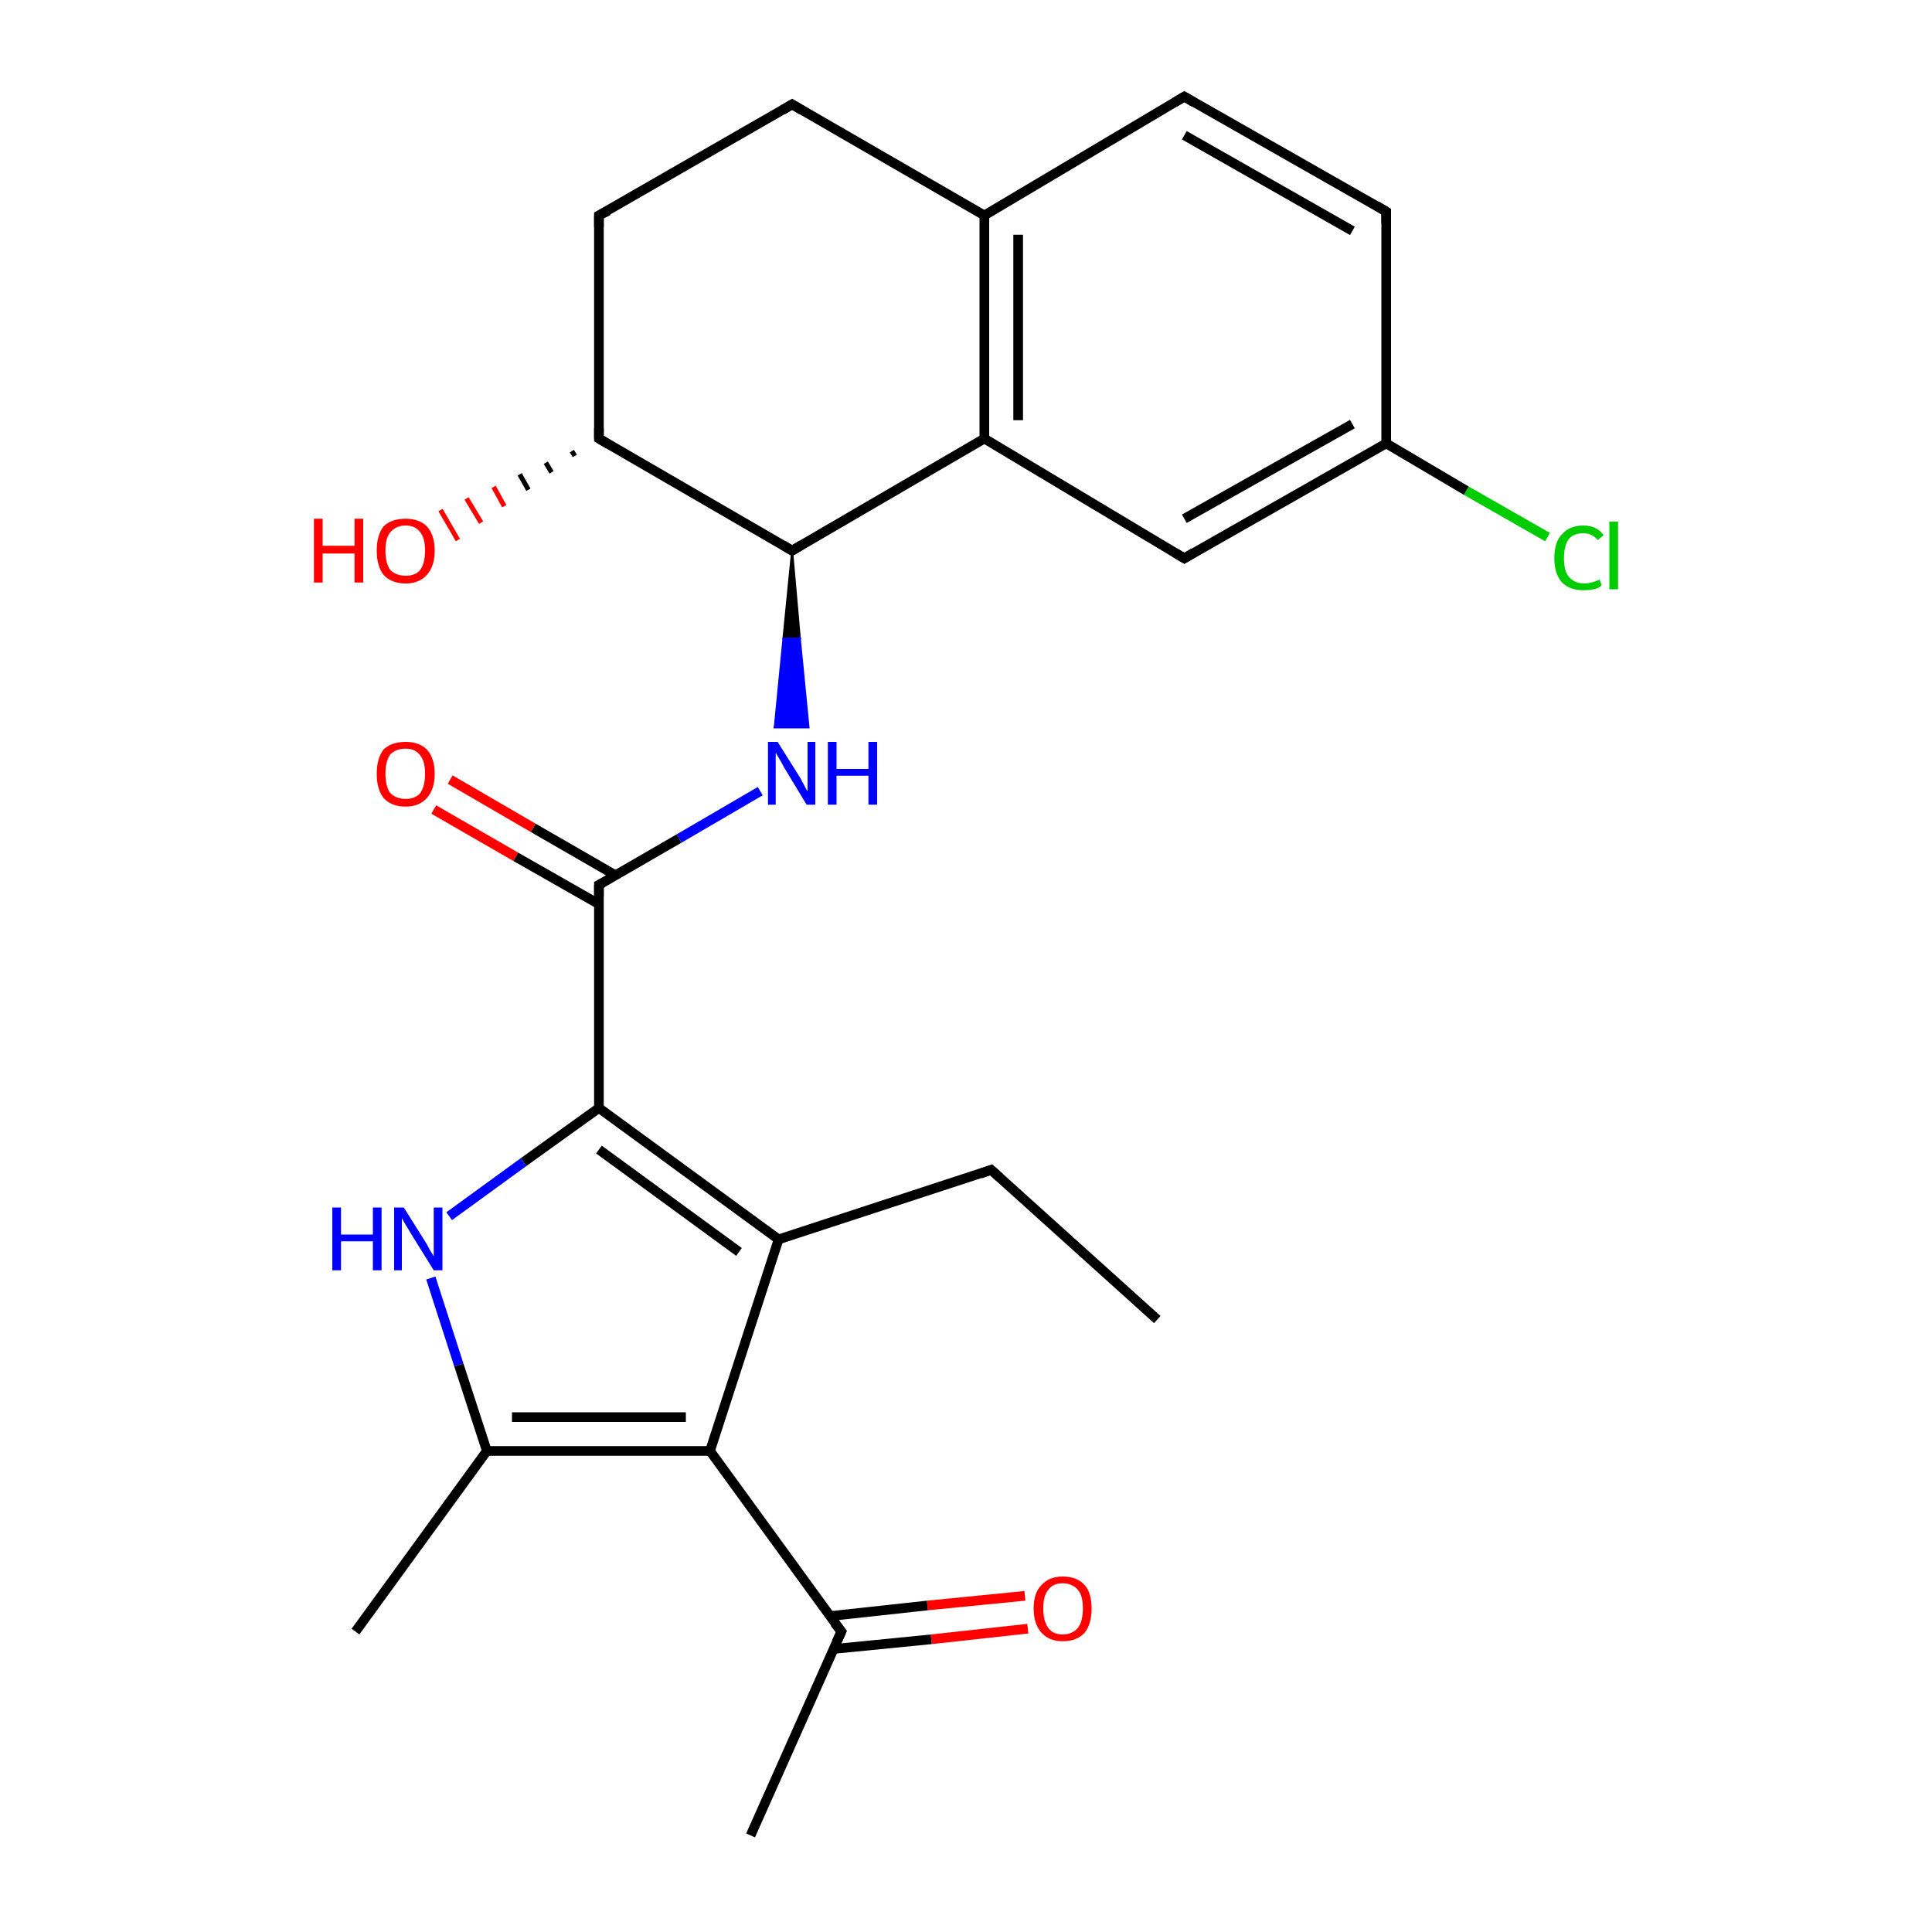 <?xml version='1.0' encoding='iso-8859-1'?>
<svg version='1.1' baseProfile='full'
              xmlns='http://www.w3.org/2000/svg'
                      xmlns:rdkit='http://www.rdkit.org/xml'
                      xmlns:xlink='http://www.w3.org/1999/xlink'
                  xml:space='preserve'
width='200px' height='200px' viewBox='0 0 200 200'>
<!-- END OF HEADER -->
<rect style='opacity:1.0;fill:#FFFFFF;stroke:none' width='200.0' height='200.0' x='0.0' y='0.0'> </rect>
<path class='bond-0 atom-19 atom-18' d='M 82.0,10.8 L 101.9,22.3' style='fill:none;fill-rule:evenodd;stroke:#000000;stroke-width:1.0px;stroke-linecap:butt;stroke-linejoin:miter;stroke-opacity:1' />
<path class='bond-1 atom-19 atom-20' d='M 82.0,10.8 L 62.0,22.3' style='fill:none;fill-rule:evenodd;stroke:#000000;stroke-width:1.0px;stroke-linecap:butt;stroke-linejoin:miter;stroke-opacity:1' />
<path class='bond-2 atom-1 atom-2' d='M 122.6,10.0 L 143.5,21.9' style='fill:none;fill-rule:evenodd;stroke:#000000;stroke-width:1.0px;stroke-linecap:butt;stroke-linejoin:miter;stroke-opacity:1' />
<path class='bond-2 atom-1 atom-2' d='M 122.6,14.0 L 140.0,23.9' style='fill:none;fill-rule:evenodd;stroke:#000000;stroke-width:1.0px;stroke-linecap:butt;stroke-linejoin:miter;stroke-opacity:1' />
<path class='bond-3 atom-1 atom-18' d='M 122.6,10.0 L 101.9,22.3' style='fill:none;fill-rule:evenodd;stroke:#000000;stroke-width:1.0px;stroke-linecap:butt;stroke-linejoin:miter;stroke-opacity:1' />
<path class='bond-4 atom-2 atom-3' d='M 143.5,21.9 L 143.5,45.9' style='fill:none;fill-rule:evenodd;stroke:#000000;stroke-width:1.0px;stroke-linecap:butt;stroke-linejoin:miter;stroke-opacity:1' />
<path class='bond-5 atom-18 atom-5' d='M 101.9,22.3 L 101.9,45.4' style='fill:none;fill-rule:evenodd;stroke:#000000;stroke-width:1.0px;stroke-linecap:butt;stroke-linejoin:miter;stroke-opacity:1' />
<path class='bond-5 atom-18 atom-5' d='M 105.4,24.3 L 105.4,43.5' style='fill:none;fill-rule:evenodd;stroke:#000000;stroke-width:1.0px;stroke-linecap:butt;stroke-linejoin:miter;stroke-opacity:1' />
<path class='bond-6 atom-20 atom-23' d='M 62.0,22.3 L 62.0,45.4' style='fill:none;fill-rule:evenodd;stroke:#000000;stroke-width:1.0px;stroke-linecap:butt;stroke-linejoin:miter;stroke-opacity:1' />
<path class='bond-7 atom-15 atom-6' d='M 46.6,80.7 L 55.2,85.7' style='fill:none;fill-rule:evenodd;stroke:#FF0000;stroke-width:1.0px;stroke-linecap:butt;stroke-linejoin:miter;stroke-opacity:1' />
<path class='bond-7 atom-15 atom-6' d='M 55.2,85.7 L 63.7,90.6' style='fill:none;fill-rule:evenodd;stroke:#000000;stroke-width:1.0px;stroke-linecap:butt;stroke-linejoin:miter;stroke-opacity:1' />
<path class='bond-7 atom-15 atom-6' d='M 44.9,83.8 L 53.4,88.7' style='fill:none;fill-rule:evenodd;stroke:#FF0000;stroke-width:1.0px;stroke-linecap:butt;stroke-linejoin:miter;stroke-opacity:1' />
<path class='bond-7 atom-15 atom-6' d='M 53.4,88.7 L 62.0,93.6' style='fill:none;fill-rule:evenodd;stroke:#000000;stroke-width:1.0px;stroke-linecap:butt;stroke-linejoin:miter;stroke-opacity:1' />
<path class='bond-8 atom-3 atom-4' d='M 143.5,45.9 L 122.6,57.8' style='fill:none;fill-rule:evenodd;stroke:#000000;stroke-width:1.0px;stroke-linecap:butt;stroke-linejoin:miter;stroke-opacity:1' />
<path class='bond-8 atom-3 atom-4' d='M 140.0,43.9 L 122.6,53.7' style='fill:none;fill-rule:evenodd;stroke:#000000;stroke-width:1.0px;stroke-linecap:butt;stroke-linejoin:miter;stroke-opacity:1' />
<path class='bond-9 atom-3 atom-25' d='M 143.5,45.9 L 151.8,50.8' style='fill:none;fill-rule:evenodd;stroke:#000000;stroke-width:1.0px;stroke-linecap:butt;stroke-linejoin:miter;stroke-opacity:1' />
<path class='bond-9 atom-3 atom-25' d='M 151.8,50.8 L 160.2,55.6' style='fill:none;fill-rule:evenodd;stroke:#00CC00;stroke-width:1.0px;stroke-linecap:butt;stroke-linejoin:miter;stroke-opacity:1' />
<path class='bond-10 atom-23 atom-24' d='M 59.5,47.2 L 59.2,46.7' style='fill:none;fill-rule:evenodd;stroke:#000000;stroke-width:0.5px;stroke-linecap:butt;stroke-linejoin:miter;stroke-opacity:1' />
<path class='bond-10 atom-23 atom-24' d='M 57.1,48.9 L 56.5,47.9' style='fill:none;fill-rule:evenodd;stroke:#000000;stroke-width:0.5px;stroke-linecap:butt;stroke-linejoin:miter;stroke-opacity:1' />
<path class='bond-10 atom-23 atom-24' d='M 54.7,50.7 L 53.8,49.1' style='fill:none;fill-rule:evenodd;stroke:#000000;stroke-width:0.5px;stroke-linecap:butt;stroke-linejoin:miter;stroke-opacity:1' />
<path class='bond-10 atom-23 atom-24' d='M 52.2,52.4 L 51.1,50.4' style='fill:none;fill-rule:evenodd;stroke:#FF0000;stroke-width:0.5px;stroke-linecap:butt;stroke-linejoin:miter;stroke-opacity:1' />
<path class='bond-10 atom-23 atom-24' d='M 49.8,54.1 L 48.3,51.6' style='fill:none;fill-rule:evenodd;stroke:#FF0000;stroke-width:0.5px;stroke-linecap:butt;stroke-linejoin:miter;stroke-opacity:1' />
<path class='bond-10 atom-23 atom-24' d='M 47.4,55.9 L 45.6,52.8' style='fill:none;fill-rule:evenodd;stroke:#FF0000;stroke-width:0.5px;stroke-linecap:butt;stroke-linejoin:miter;stroke-opacity:1' />
<path class='bond-11 atom-23 atom-17' d='M 62.0,45.4 L 82.0,57.0' style='fill:none;fill-rule:evenodd;stroke:#000000;stroke-width:1.0px;stroke-linecap:butt;stroke-linejoin:miter;stroke-opacity:1' />
<path class='bond-12 atom-5 atom-4' d='M 101.9,45.4 L 122.6,57.8' style='fill:none;fill-rule:evenodd;stroke:#000000;stroke-width:1.0px;stroke-linecap:butt;stroke-linejoin:miter;stroke-opacity:1' />
<path class='bond-13 atom-5 atom-17' d='M 101.9,45.4 L 82.0,57.0' style='fill:none;fill-rule:evenodd;stroke:#000000;stroke-width:1.0px;stroke-linecap:butt;stroke-linejoin:miter;stroke-opacity:1' />
<path class='bond-14 atom-12 atom-13' d='M 36.8,168.9 L 50.4,150.2' style='fill:none;fill-rule:evenodd;stroke:#000000;stroke-width:1.0px;stroke-linecap:butt;stroke-linejoin:miter;stroke-opacity:1' />
<path class='bond-15 atom-0 atom-13' d='M 44.6,132.3 L 47.5,141.3' style='fill:none;fill-rule:evenodd;stroke:#0000FF;stroke-width:1.0px;stroke-linecap:butt;stroke-linejoin:miter;stroke-opacity:1' />
<path class='bond-15 atom-0 atom-13' d='M 47.5,141.3 L 50.4,150.2' style='fill:none;fill-rule:evenodd;stroke:#000000;stroke-width:1.0px;stroke-linecap:butt;stroke-linejoin:miter;stroke-opacity:1' />
<path class='bond-16 atom-0 atom-16' d='M 46.5,125.9 L 54.2,120.3' style='fill:none;fill-rule:evenodd;stroke:#0000FF;stroke-width:1.0px;stroke-linecap:butt;stroke-linejoin:miter;stroke-opacity:1' />
<path class='bond-16 atom-0 atom-16' d='M 54.2,120.3 L 62.0,114.7' style='fill:none;fill-rule:evenodd;stroke:#000000;stroke-width:1.0px;stroke-linecap:butt;stroke-linejoin:miter;stroke-opacity:1' />
<path class='bond-17 atom-6 atom-16' d='M 62.0,91.6 L 62.0,114.7' style='fill:none;fill-rule:evenodd;stroke:#000000;stroke-width:1.0px;stroke-linecap:butt;stroke-linejoin:miter;stroke-opacity:1' />
<path class='bond-18 atom-6 atom-22' d='M 62.0,91.6 L 70.3,86.8' style='fill:none;fill-rule:evenodd;stroke:#000000;stroke-width:1.0px;stroke-linecap:butt;stroke-linejoin:miter;stroke-opacity:1' />
<path class='bond-18 atom-6 atom-22' d='M 70.3,86.8 L 78.7,81.9' style='fill:none;fill-rule:evenodd;stroke:#0000FF;stroke-width:1.0px;stroke-linecap:butt;stroke-linejoin:miter;stroke-opacity:1' />
<path class='bond-19 atom-17 atom-22' d='M 82.0,57.0 L 82.8,66.1 L 81.1,66.1 Z' style='fill:#000000;fill-rule:evenodd;fill-opacity:1;stroke:#000000;stroke-width:0.2px;stroke-linecap:butt;stroke-linejoin:miter;stroke-miterlimit:10;stroke-opacity:1;' />
<path class='bond-19 atom-17 atom-22' d='M 82.8,66.1 L 80.2,75.3 L 83.7,75.3 Z' style='fill:#0000FF;fill-rule:evenodd;fill-opacity:1;stroke:#0000FF;stroke-width:0.2px;stroke-linecap:butt;stroke-linejoin:miter;stroke-miterlimit:10;stroke-opacity:1;' />
<path class='bond-19 atom-17 atom-22' d='M 82.8,66.1 L 81.1,66.1 L 80.2,75.3 Z' style='fill:#0000FF;fill-rule:evenodd;fill-opacity:1;stroke:#0000FF;stroke-width:0.2px;stroke-linecap:butt;stroke-linejoin:miter;stroke-miterlimit:10;stroke-opacity:1;' />
<path class='bond-20 atom-13 atom-8' d='M 50.4,150.2 L 73.5,150.2' style='fill:none;fill-rule:evenodd;stroke:#000000;stroke-width:1.0px;stroke-linecap:butt;stroke-linejoin:miter;stroke-opacity:1' />
<path class='bond-20 atom-13 atom-8' d='M 53.0,146.7 L 71.0,146.7' style='fill:none;fill-rule:evenodd;stroke:#000000;stroke-width:1.0px;stroke-linecap:butt;stroke-linejoin:miter;stroke-opacity:1' />
<path class='bond-21 atom-16 atom-21' d='M 62.0,114.7 L 80.6,128.3' style='fill:none;fill-rule:evenodd;stroke:#000000;stroke-width:1.0px;stroke-linecap:butt;stroke-linejoin:miter;stroke-opacity:1' />
<path class='bond-21 atom-16 atom-21' d='M 62.0,119.0 L 76.5,129.6' style='fill:none;fill-rule:evenodd;stroke:#000000;stroke-width:1.0px;stroke-linecap:butt;stroke-linejoin:miter;stroke-opacity:1' />
<path class='bond-22 atom-8 atom-21' d='M 73.5,150.2 L 80.6,128.3' style='fill:none;fill-rule:evenodd;stroke:#000000;stroke-width:1.0px;stroke-linecap:butt;stroke-linejoin:miter;stroke-opacity:1' />
<path class='bond-23 atom-8 atom-11' d='M 73.5,150.2 L 87.1,168.9' style='fill:none;fill-rule:evenodd;stroke:#000000;stroke-width:1.0px;stroke-linecap:butt;stroke-linejoin:miter;stroke-opacity:1' />
<path class='bond-24 atom-21 atom-7' d='M 80.6,128.3 L 102.6,121.1' style='fill:none;fill-rule:evenodd;stroke:#000000;stroke-width:1.0px;stroke-linecap:butt;stroke-linejoin:miter;stroke-opacity:1' />
<path class='bond-25 atom-10 atom-11' d='M 106.4,168.6 L 96.4,169.7' style='fill:none;fill-rule:evenodd;stroke:#FF0000;stroke-width:1.0px;stroke-linecap:butt;stroke-linejoin:miter;stroke-opacity:1' />
<path class='bond-25 atom-10 atom-11' d='M 96.4,169.7 L 86.3,170.7' style='fill:none;fill-rule:evenodd;stroke:#000000;stroke-width:1.0px;stroke-linecap:butt;stroke-linejoin:miter;stroke-opacity:1' />
<path class='bond-25 atom-10 atom-11' d='M 106.1,165.2 L 96.0,166.2' style='fill:none;fill-rule:evenodd;stroke:#FF0000;stroke-width:1.0px;stroke-linecap:butt;stroke-linejoin:miter;stroke-opacity:1' />
<path class='bond-25 atom-10 atom-11' d='M 96.0,166.2 L 85.9,167.3' style='fill:none;fill-rule:evenodd;stroke:#000000;stroke-width:1.0px;stroke-linecap:butt;stroke-linejoin:miter;stroke-opacity:1' />
<path class='bond-26 atom-11 atom-9' d='M 87.1,168.9 L 77.7,190.0' style='fill:none;fill-rule:evenodd;stroke:#000000;stroke-width:1.0px;stroke-linecap:butt;stroke-linejoin:miter;stroke-opacity:1' />
<path class='bond-27 atom-7 atom-14' d='M 102.6,121.1 L 119.8,136.6' style='fill:none;fill-rule:evenodd;stroke:#000000;stroke-width:1.0px;stroke-linecap:butt;stroke-linejoin:miter;stroke-opacity:1' />
<path d='M 123.6,10.6 L 122.6,10.0 L 121.6,10.6' style='fill:none;stroke:#000000;stroke-width:1.0px;stroke-linecap:butt;stroke-linejoin:miter;stroke-miterlimit:10;stroke-opacity:1;' />
<path d='M 142.5,21.3 L 143.5,21.9 L 143.5,23.1' style='fill:none;stroke:#000000;stroke-width:1.0px;stroke-linecap:butt;stroke-linejoin:miter;stroke-miterlimit:10;stroke-opacity:1;' />
<path d='M 123.6,57.2 L 122.6,57.8 L 121.6,57.2' style='fill:none;stroke:#000000;stroke-width:1.0px;stroke-linecap:butt;stroke-linejoin:miter;stroke-miterlimit:10;stroke-opacity:1;' />
<path d='M 62.0,92.8 L 62.0,91.6 L 62.4,91.4' style='fill:none;stroke:#000000;stroke-width:1.0px;stroke-linecap:butt;stroke-linejoin:miter;stroke-miterlimit:10;stroke-opacity:1;' />
<path d='M 101.5,121.5 L 102.6,121.1 L 103.5,121.9' style='fill:none;stroke:#000000;stroke-width:1.0px;stroke-linecap:butt;stroke-linejoin:miter;stroke-miterlimit:10;stroke-opacity:1;' />
<path d='M 86.4,168.0 L 87.1,168.9 L 86.6,170.0' style='fill:none;stroke:#000000;stroke-width:1.0px;stroke-linecap:butt;stroke-linejoin:miter;stroke-miterlimit:10;stroke-opacity:1;' />
<path d='M 81.0,56.4 L 82.0,57.0 L 83.0,56.4' style='fill:none;stroke:#000000;stroke-width:1.0px;stroke-linecap:butt;stroke-linejoin:miter;stroke-miterlimit:10;stroke-opacity:1;' />
<path d='M 83.0,11.4 L 82.0,10.8 L 81.0,11.4' style='fill:none;stroke:#000000;stroke-width:1.0px;stroke-linecap:butt;stroke-linejoin:miter;stroke-miterlimit:10;stroke-opacity:1;' />
<path d='M 63.0,21.8 L 62.0,22.3 L 62.0,23.5' style='fill:none;stroke:#000000;stroke-width:1.0px;stroke-linecap:butt;stroke-linejoin:miter;stroke-miterlimit:10;stroke-opacity:1;' />
<path d='M 62.0,44.3 L 62.0,45.4 L 63.0,46.0' style='fill:none;stroke:#000000;stroke-width:1.0px;stroke-linecap:butt;stroke-linejoin:miter;stroke-miterlimit:10;stroke-opacity:1;' />
<path class='atom-0' d='M 34.4 125.0
L 35.3 125.0
L 35.3 127.8
L 38.6 127.8
L 38.6 125.0
L 39.5 125.0
L 39.5 131.5
L 38.6 131.5
L 38.6 128.5
L 35.3 128.5
L 35.3 131.5
L 34.4 131.5
L 34.4 125.0
' fill='#0000FF'/>
<path class='atom-0' d='M 41.8 125.0
L 44.0 128.5
Q 44.2 128.8, 44.5 129.4
Q 44.9 130.0, 44.9 130.1
L 44.9 125.0
L 45.8 125.0
L 45.8 131.5
L 44.9 131.5
L 42.6 127.8
Q 42.3 127.3, 42.0 126.8
Q 41.7 126.3, 41.6 126.1
L 41.6 131.5
L 40.8 131.5
L 40.8 125.0
L 41.8 125.0
' fill='#0000FF'/>
<path class='atom-10' d='M 107.0 166.5
Q 107.0 164.9, 107.8 164.1
Q 108.6 163.2, 110.0 163.2
Q 111.5 163.2, 112.3 164.1
Q 113.0 164.9, 113.0 166.5
Q 113.0 168.1, 112.3 169.0
Q 111.5 169.9, 110.0 169.9
Q 108.6 169.9, 107.8 169.0
Q 107.0 168.1, 107.0 166.5
M 110.0 169.2
Q 111.0 169.2, 111.6 168.5
Q 112.1 167.8, 112.1 166.5
Q 112.1 165.2, 111.6 164.6
Q 111.0 163.9, 110.0 163.9
Q 109.0 163.9, 108.5 164.6
Q 108.0 165.2, 108.0 166.5
Q 108.0 167.8, 108.5 168.5
Q 109.0 169.2, 110.0 169.2
' fill='#FF0000'/>
<path class='atom-15' d='M 39.0 80.1
Q 39.0 78.5, 39.7 77.6
Q 40.5 76.8, 42.0 76.8
Q 43.4 76.8, 44.2 77.6
Q 45.0 78.5, 45.0 80.1
Q 45.0 81.7, 44.2 82.6
Q 43.4 83.5, 42.0 83.5
Q 40.5 83.5, 39.7 82.6
Q 39.0 81.7, 39.0 80.1
M 42.0 82.7
Q 43.0 82.7, 43.5 82.1
Q 44.0 81.4, 44.0 80.1
Q 44.0 78.8, 43.5 78.2
Q 43.0 77.5, 42.0 77.5
Q 41.0 77.5, 40.4 78.1
Q 39.9 78.8, 39.9 80.1
Q 39.9 81.4, 40.4 82.1
Q 41.0 82.7, 42.0 82.7
' fill='#FF0000'/>
<path class='atom-22' d='M 80.5 76.8
L 82.7 80.3
Q 82.9 80.6, 83.2 81.2
Q 83.5 81.8, 83.6 81.9
L 83.6 76.8
L 84.4 76.8
L 84.4 83.3
L 83.5 83.3
L 81.2 79.5
Q 81.0 79.1, 80.7 78.6
Q 80.4 78.1, 80.3 77.9
L 80.3 83.3
L 79.5 83.3
L 79.5 76.8
L 80.5 76.8
' fill='#0000FF'/>
<path class='atom-22' d='M 85.7 76.8
L 86.6 76.8
L 86.6 79.6
L 89.9 79.6
L 89.9 76.8
L 90.8 76.8
L 90.8 83.3
L 89.9 83.3
L 89.9 80.3
L 86.6 80.3
L 86.6 83.3
L 85.7 83.3
L 85.7 76.8
' fill='#0000FF'/>
<path class='atom-24' d='M 32.5 53.7
L 33.4 53.7
L 33.4 56.5
L 36.7 56.5
L 36.7 53.7
L 37.6 53.7
L 37.6 60.3
L 36.7 60.3
L 36.7 57.3
L 33.4 57.3
L 33.4 60.3
L 32.5 60.3
L 32.5 53.7
' fill='#FF0000'/>
<path class='atom-24' d='M 39.0 57.0
Q 39.0 55.4, 39.7 54.5
Q 40.5 53.7, 42.0 53.7
Q 43.4 53.7, 44.2 54.5
Q 45.0 55.4, 45.0 57.0
Q 45.0 58.6, 44.2 59.5
Q 43.4 60.4, 42.0 60.4
Q 40.5 60.4, 39.7 59.5
Q 39.0 58.6, 39.0 57.0
M 42.0 59.6
Q 43.0 59.6, 43.5 59.0
Q 44.0 58.3, 44.0 57.0
Q 44.0 55.7, 43.5 55.1
Q 43.0 54.4, 42.0 54.4
Q 41.0 54.4, 40.4 55.1
Q 39.9 55.7, 39.9 57.0
Q 39.9 58.3, 40.4 59.0
Q 41.0 59.6, 42.0 59.6
' fill='#FF0000'/>
<path class='atom-25' d='M 160.9 57.8
Q 160.9 56.1, 161.7 55.3
Q 162.5 54.4, 163.9 54.4
Q 165.3 54.4, 166.0 55.4
L 165.4 55.9
Q 164.8 55.2, 163.9 55.2
Q 162.9 55.2, 162.4 55.8
Q 161.9 56.5, 161.9 57.8
Q 161.9 59.1, 162.4 59.7
Q 163.0 60.4, 164.0 60.4
Q 164.7 60.4, 165.6 60.0
L 165.8 60.6
Q 165.5 60.9, 165.0 61.0
Q 164.5 61.1, 163.9 61.1
Q 162.5 61.1, 161.7 60.3
Q 160.9 59.4, 160.9 57.8
' fill='#00CC00'/>
<path class='atom-25' d='M 166.6 54.0
L 167.5 54.0
L 167.5 61.0
L 166.6 61.0
L 166.6 54.0
' fill='#00CC00'/>
</svg>
